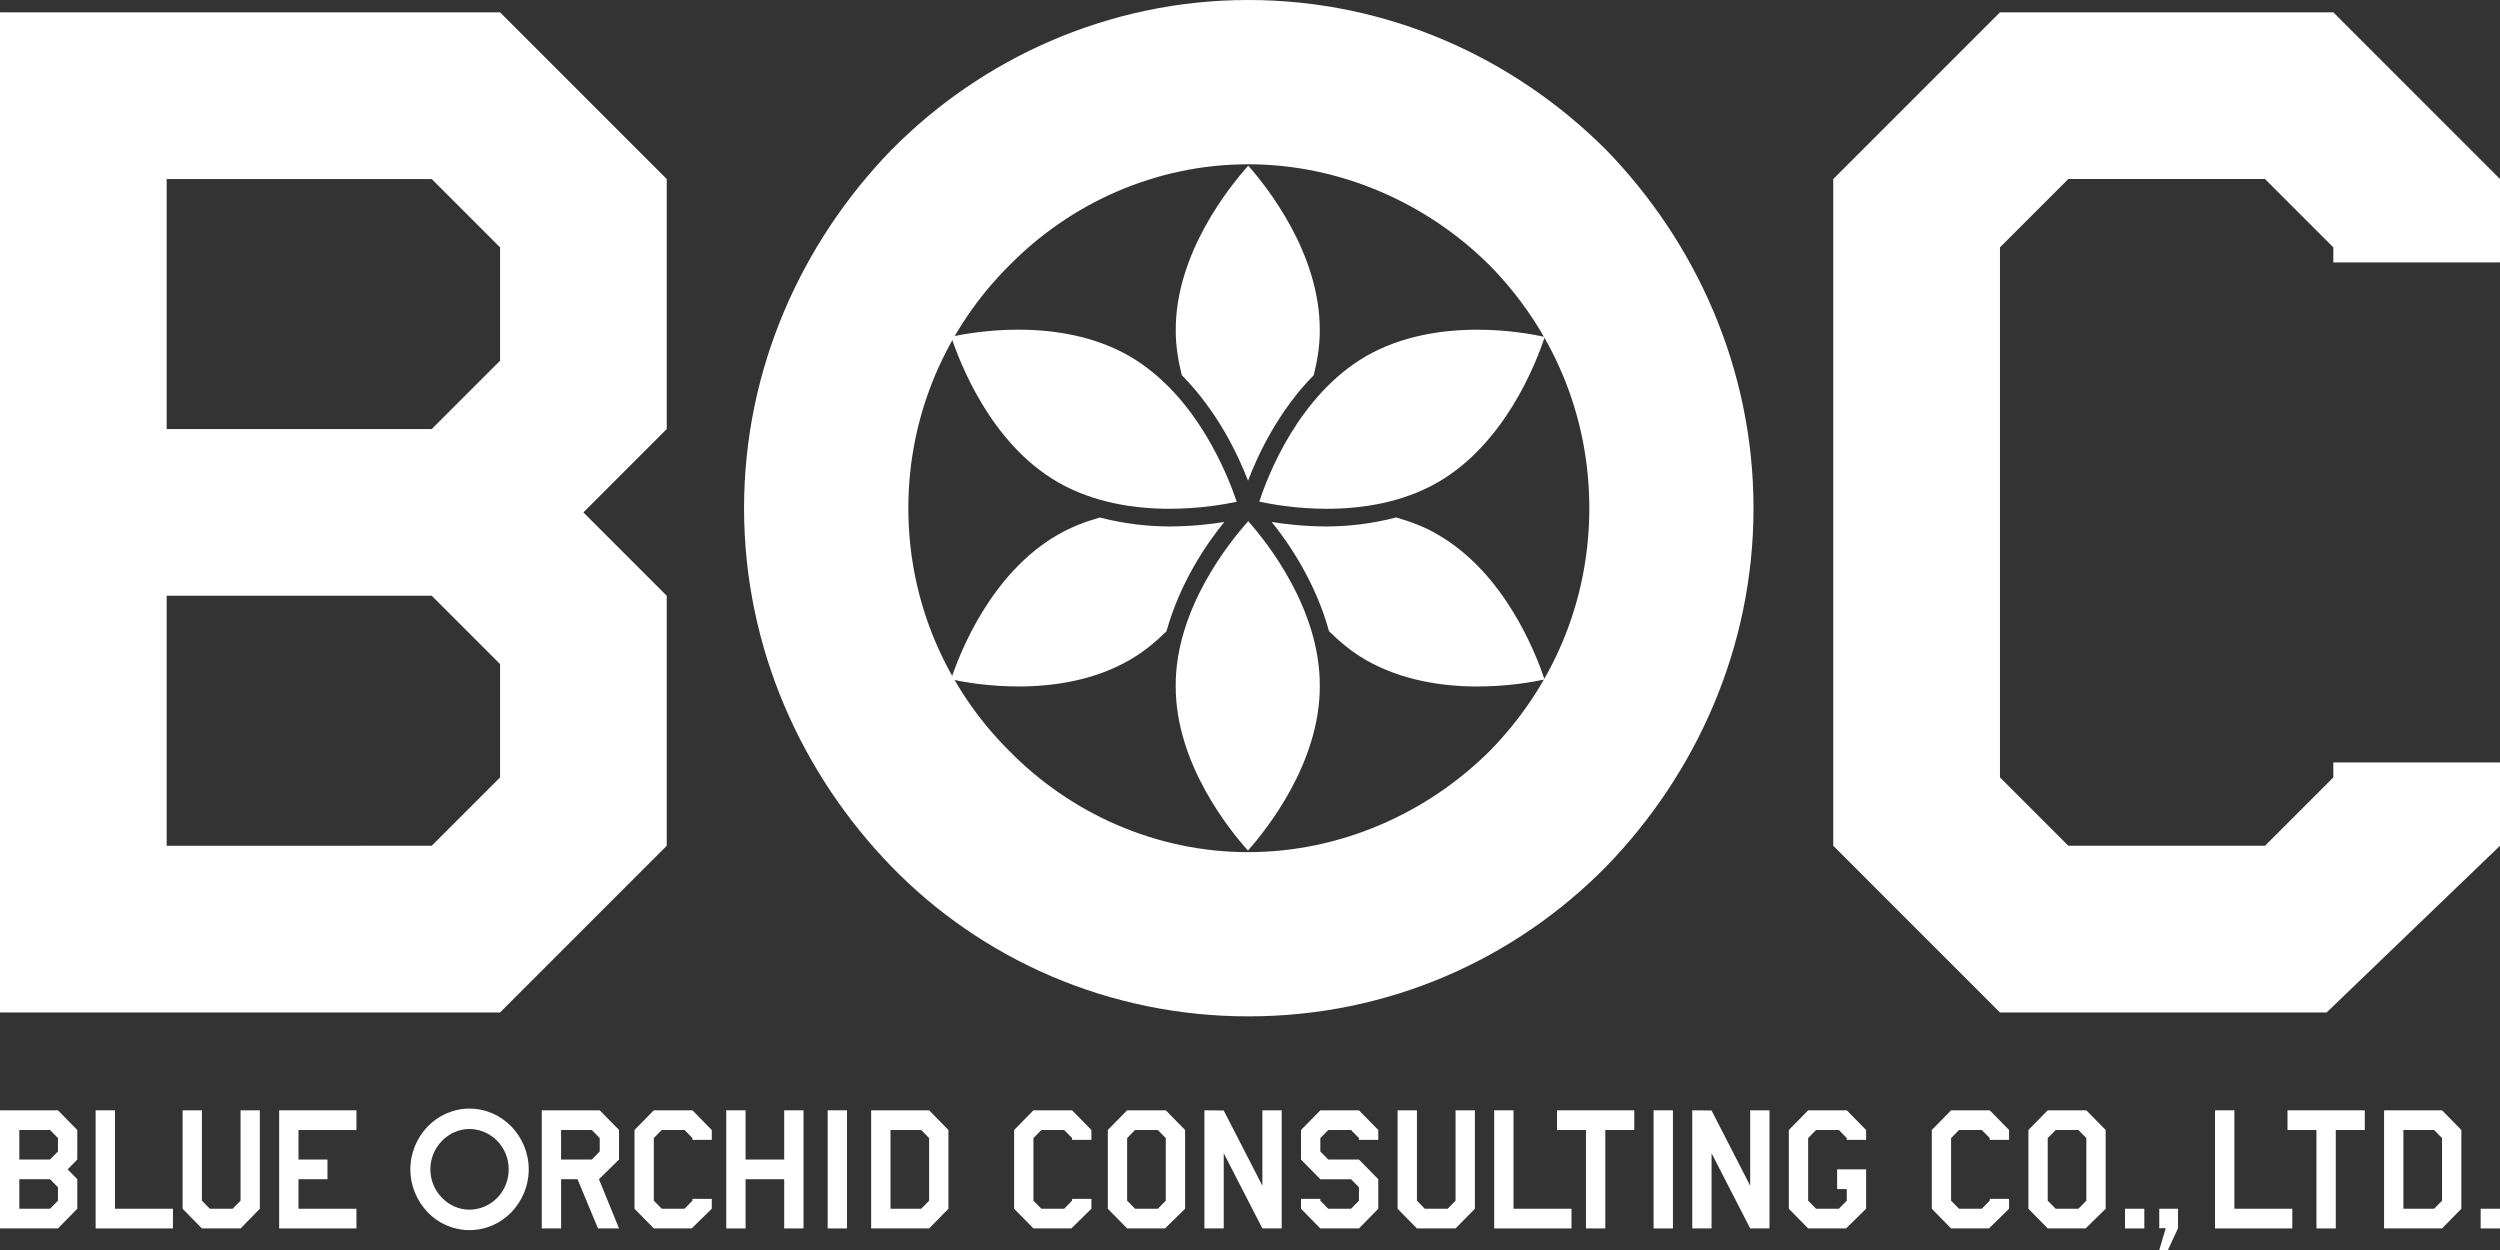 <?xml version="1.0" encoding="UTF-8"?><svg id="uuid-617fbd2c-8627-49f0-a606-6d2507544b83" xmlns="http://www.w3.org/2000/svg" width="64.001mm" height="32.001mm" viewBox="0 0 181.42 90.712"><rect x="0" y="0" width="181.42" height="90.712" fill="#333333" stroke="none"/><defs><style>.uuid-b7b67e37-2b69-440f-9cea-b22081cc3dbd{fill:#fff;}</style></defs><g><g><path class="uuid-b7b67e37-2b69-440f-9cea-b22081cc3dbd" d="M90.567,34.883c.739-1.934,2.209-5.058,4.769-7.658,.259-1.042,.442-2.122,.437-3.247,.027-5.581-3.842-10.434-5.192-11.953-1.345,1.509-5.287,6.358-5.259,11.953-.006,1.123,.178,2.205,.439,3.248,2.569,2.598,4.058,5.72,4.806,7.656Z"/><path class="uuid-b7b67e37-2b69-440f-9cea-b22081cc3dbd" d="M76.772,38.798c-4.872,2.806-7.126,8.583-7.758,10.499,.911,.197,2.714,.519,4.895,.519,2.514,0,5.481-.428,8.067-1.922,1.008-.578,1.88-1.303,2.673-2.078,.966-3.503,2.887-6.334,4.195-7.937-1.033,.167-2.409,.323-3.984,.326-1.555-.003-3.295-.195-5.048-.651-1.034,.3-2.063,.678-3.034,1.245"/><path class="uuid-b7b67e37-2b69-440f-9cea-b22081cc3dbd" d="M104.339,38.792c-.967-.566-1.989-.942-3.019-1.242-1.751,.459-3.494,.651-5.048,.655-1.578-.003-2.956-.161-3.987-.328,1.294,1.598,3.197,4.427,4.158,7.927,.792,.781,1.666,1.509,2.678,2.091v.003c2.597,1.484,5.569,1.919,8.081,1.919,2.17,0,3.969-.312,4.884-.509-.642-1.909-2.878-7.702-7.747-10.514Z"/><path class="uuid-b7b67e37-2b69-440f-9cea-b22081cc3dbd" d="M90.578,37.82c-1.344,1.516-5.286,6.361-5.259,11.951-.027,5.6,3.887,10.447,5.245,11.953,1.33-1.512,5.233-6.347,5.211-11.953,.022-5.587-3.845-10.436-5.197-11.951Z"/><path class="uuid-b7b67e37-2b69-440f-9cea-b22081cc3dbd" d="M91.383,36.403c.909,.195,2.712,.519,4.889,.519,2.514,0,5.48-.426,8.072-1.926l.002,.002c4.862-2.814,7.122-8.628,7.753-10.552-.911-.197-2.717-.52-4.894-.52-2.512,0-5.486,.428-8.084,1.927-4.878,2.841-7.114,8.636-7.737,10.552Z"/><path class="uuid-b7b67e37-2b69-440f-9cea-b22081cc3dbd" d="M76.77,34.995c2.597,1.494,5.577,1.926,8.091,1.926,2.17,0,3.97-.314,4.886-.509-.647-1.908-2.895-7.72-7.775-10.561-2.591-1.498-5.558-1.927-8.07-1.927-2.167,0-3.966,.314-4.878,.512,.638,1.91,2.867,7.747,7.747,10.558Z"/></g><g><path class="uuid-b7b67e37-2b69-440f-9cea-b22081cc3dbd" d="M48.383,61.375l-12.095,12.097H0V.895H36.287l12.095,12.097V31.136l-6.047,6.048,6.047,6.047v18.144Zm-12.095-35.198v-8.225l-4.959-4.959H12.095V31.136H31.328l4.959-4.959Zm0,30.239v-8.225l-4.959-4.959H12.095v18.144H31.328l4.959-4.959Z"/><path class="uuid-b7b67e37-2b69-440f-9cea-b22081cc3dbd" d="M90.575,73.756c-10.07,0-19.325-4.109-25.905-10.894h0c-6.461-6.666-10.676-15.809-10.676-25.984h0c0-10.17,4.216-19.312,10.676-25.984h0l.606,.586-.6-.586c6.573-6.68,15.822-10.894,25.898-10.894h0c10.17,0,19.327,4.214,25.998,10.894h0c6.467,6.672,10.677,15.814,10.677,25.984h0c0,10.175-4.209,19.319-10.677,25.991h0c-6.667,6.772-15.82,10.887-25.973,10.887h-.025Zm-17.375-54.452c-4.472,4.466-7.284,10.684-7.284,17.573h0c0,6.897,2.813,13.106,7.291,17.584h0c4.466,4.566,10.677,7.378,17.369,7.378h0c6.686,0,13.009-2.819,17.567-7.378h0c4.373-4.478,7.186-10.584,7.192-17.584h0c-.006-6.994-2.811-13.1-7.191-17.578h0c-4.564-4.569-10.884-7.378-17.569-7.378h0c-6.692,0-12.903,2.812-17.375,7.383h0Z"/><path class="uuid-b7b67e37-2b69-440f-9cea-b22081cc3dbd" d="M181.42,61.375l-12.58,12.097h-23.708l-12.095-12.097V12.992L145.133,.895h24.192l12.095,12.097v6.048h-12.095v-1.089l-4.959-4.959h-14.273l-4.959,4.959V56.416l4.959,4.959h14.273l4.959-4.959v-1.087h12.095v6.047Z"/></g></g><g><g><path class="uuid-b7b67e37-2b69-440f-9cea-b22081cc3dbd" d="M5.608,87.717l-1.402,1.428H0v-8.571H4.206l1.402,1.428v2.144l-.701,.714,.701,.714v2.143Zm-1.402-4.158v-.971l-.575-.586H1.402v2.144H3.631l.575-.586Zm0,3.571v-.971l-.575-.585H1.402v2.143H3.631l.575-.586Z"/><path class="uuid-b7b67e37-2b69-440f-9cea-b22081cc3dbd" d="M12.548,89.145H6.94v-8.571h1.403v7.143h4.206v1.428Z"/><path class="uuid-b7b67e37-2b69-440f-9cea-b22081cc3dbd" d="M18.857,87.717l-1.401,1.428h-2.804l-1.401-1.428v-7.143h1.401v6.557l.574,.586h1.655l.575-.586v-6.557h1.401v7.143Z"/><path class="uuid-b7b67e37-2b69-440f-9cea-b22081cc3dbd" d="M25.866,89.145h-5.608v-8.571h5.608v1.428h-4.206v2.144h2.103v1.428h-2.103v2.143h4.206v1.428Z"/><path class="uuid-b7b67e37-2b69-440f-9cea-b22081cc3dbd" d="M44.922,84.145l-1.458,1.428,1.458,3.571h-1.528l-1.485-3.571h-1.192v3.571h-1.402v-8.571h4.205l1.402,1.428v2.144Zm-1.402-.586v-.971l-.575-.586h-2.229v2.144h2.229l.575-.586Z"/><path class="uuid-b7b67e37-2b69-440f-9cea-b22081cc3dbd" d="M51.652,87.717l-1.458,1.428h-2.748l-1.403-1.428v-5.715l1.403-1.428h2.803l1.403,1.428v.715h-1.403v-.129l-.574-.586h-1.655l-.574,.586v4.542l.574,.586h1.655l.574-.586v-.129h1.403v.715Z"/><path class="uuid-b7b67e37-2b69-440f-9cea-b22081cc3dbd" d="M58.31,89.145h-1.402v-3.571h-2.803v3.571h-1.402v-8.571h1.402v3.572h2.803v-3.572h1.402v8.571Z"/><path class="uuid-b7b67e37-2b69-440f-9cea-b22081cc3dbd" d="M61.465,89.145h-1.402v-8.571h1.402v8.571Z"/><path class="uuid-b7b67e37-2b69-440f-9cea-b22081cc3dbd" d="M68.826,87.717l-1.402,1.428h-4.206v-8.571h4.206l1.402,1.428v5.715Zm-1.402-.586v-4.542l-.574-.586h-2.229v5.715h2.229l.574-.586Z"/><path class="uuid-b7b67e37-2b69-440f-9cea-b22081cc3dbd" d="M79.2,87.717l-1.458,1.428h-2.747l-1.402-1.428v-5.715l1.402-1.428h2.804l1.402,1.428v.715h-1.402v-.129l-.575-.586h-1.654l-.575,.586v4.542l.575,.586h1.654l.575-.586v-.129h1.402v.715Z"/><path class="uuid-b7b67e37-2b69-440f-9cea-b22081cc3dbd" d="M86,87.717l-1.458,1.428h-2.748l-1.402-1.428v-5.715l1.402-1.428h2.804l1.402,1.428v5.715Zm-1.402-.586v-4.542l-.575-.586h-1.654l-.575,.586v4.542l.575,.586h1.654l.575-.586Z"/><path class="uuid-b7b67e37-2b69-440f-9cea-b22081cc3dbd" d="M93.011,89.145h-1.403l-2.804-5.457v5.457h-1.402v-8.571l1.402,.014,2.804,5.458v-5.471h1.403v8.571Z"/><path class="uuid-b7b67e37-2b69-440f-9cea-b22081cc3dbd" d="M100.019,87.717l-1.402,1.428h-2.803l-1.403-1.428v-.715h1.403v.129l.574,.586h1.654l.575-.586v-.971l-.575-.585h-2.228l-1.403-1.428v-2.144l1.403-1.428h2.803l1.402,1.428v.715h-1.402v-.129l-.575-.586h-1.654l-.574,.586v.971l.574,.586h2.229l1.402,1.428v2.143Z"/><path class="uuid-b7b67e37-2b69-440f-9cea-b22081cc3dbd" d="M107.03,87.717l-1.402,1.428h-2.804l-1.403-1.428v-7.143h1.403v6.557l.574,.586h1.654l.576-.586v-6.557h1.402v7.143Z"/><path class="uuid-b7b67e37-2b69-440f-9cea-b22081cc3dbd" d="M114.04,89.145h-5.609v-8.571h1.402v7.143h4.207v1.428Z"/><path class="uuid-b7b67e37-2b69-440f-9cea-b22081cc3dbd" d="M118.596,82.002h-2.102v7.143h-1.403v-7.143h-2.102v-1.428h5.607v1.428Z"/><path class="uuid-b7b67e37-2b69-440f-9cea-b22081cc3dbd" d="M121.401,89.145h-1.403v-8.571h1.403v8.571Z"/><path class="uuid-b7b67e37-2b69-440f-9cea-b22081cc3dbd" d="M128.41,89.145h-1.402l-2.803-5.457v5.457h-1.401v-8.571l1.401,.014,2.803,5.458v-5.471h1.402v8.571Z"/><path class="uuid-b7b67e37-2b69-440f-9cea-b22081cc3dbd" d="M135.42,87.717l-1.458,1.428h-2.748l-1.402-1.428v-5.715l1.402-1.428h2.803l1.403,1.428v.715h-1.403v-.129l-.574-.586h-1.655l-.574,.586v4.542l.574,.586h1.655l.574-.586v-.843h-.7v-1.428h2.103v2.858Z"/><path class="uuid-b7b67e37-2b69-440f-9cea-b22081cc3dbd" d="M145.794,87.717l-1.458,1.428h-2.749l-1.4-1.428v-5.715l1.4-1.428h2.805l1.402,1.428v.715h-1.402v-.129l-.576-.586h-1.653l-.577,.586v4.542l.577,.586h1.653l.576-.586v-.129h1.402v.715Z"/><path class="uuid-b7b67e37-2b69-440f-9cea-b22081cc3dbd" d="M152.805,87.717l-1.458,1.428h-2.748l-1.4-1.428v-5.715l1.4-1.428h2.803l1.403,1.428v5.715Zm-1.403-.586v-4.542l-.574-.586h-1.652l-.577,.586v4.542l.577,.586h1.652l.574-.586Z"/><path class="uuid-b7b67e37-2b69-440f-9cea-b22081cc3dbd" d="M155.609,89.145h-1.402v-1.428h1.402v1.428Z"/><path class="uuid-b7b67e37-2b69-440f-9cea-b22081cc3dbd" d="M156.694,87.717h1.362v1.409l-.734,1.587h-.628l.471-1.587h-.471v-1.409Z"/><path class="uuid-b7b67e37-2b69-440f-9cea-b22081cc3dbd" d="M166.348,89.145h-5.607v-8.571h1.404v7.143h4.203v1.428Z"/><path class="uuid-b7b67e37-2b69-440f-9cea-b22081cc3dbd" d="M171.606,82.002h-2.103v7.143h-1.402v-7.143h-2.101v-1.428h5.607v1.428Z"/><path class="uuid-b7b67e37-2b69-440f-9cea-b22081cc3dbd" d="M178.617,87.717l-1.403,1.428h-4.206v-8.571h4.206l1.403,1.428v5.715Zm-1.403-.586v-4.542l-.574-.586h-2.23v5.715h2.23l.574-.586Z"/><path class="uuid-b7b67e37-2b69-440f-9cea-b22081cc3dbd" d="M181.42,89.145h-1.404v-1.428h1.404v1.428Z"/></g><path class="uuid-b7b67e37-2b69-440f-9cea-b22081cc3dbd" d="M31.028,87.964c-.756-.797-1.25-1.889-1.25-3.105h0c0-1.218,.493-2.309,1.25-3.105h0c.771-.8,1.855-1.303,3.041-1.303h0c1.192,0,2.266,.503,3.047,1.303h0c.76,.797,1.253,1.887,1.253,3.105h0c0,1.216-.493,2.308-1.253,3.105h0c-.782,.809-1.859,1.303-3.047,1.303h0c-1.182,0-2.27-.491-3.041-1.303h0Zm5.062-5.169c-.526-.531-1.254-.865-2.021-.865h0c-.772,0-1.485,.329-2,.865h0c-.515,.525-.839,1.256-.839,2.063h0c0,.807,.325,1.538,.839,2.06h0c.515,.536,1.228,.866,2,.866h0c.767,0,1.495-.33,2.021-.866h0c.5-.522,.825-1.24,.825-2.06h0c0-.821-.324-1.538-.825-2.063h0"/></g></svg>